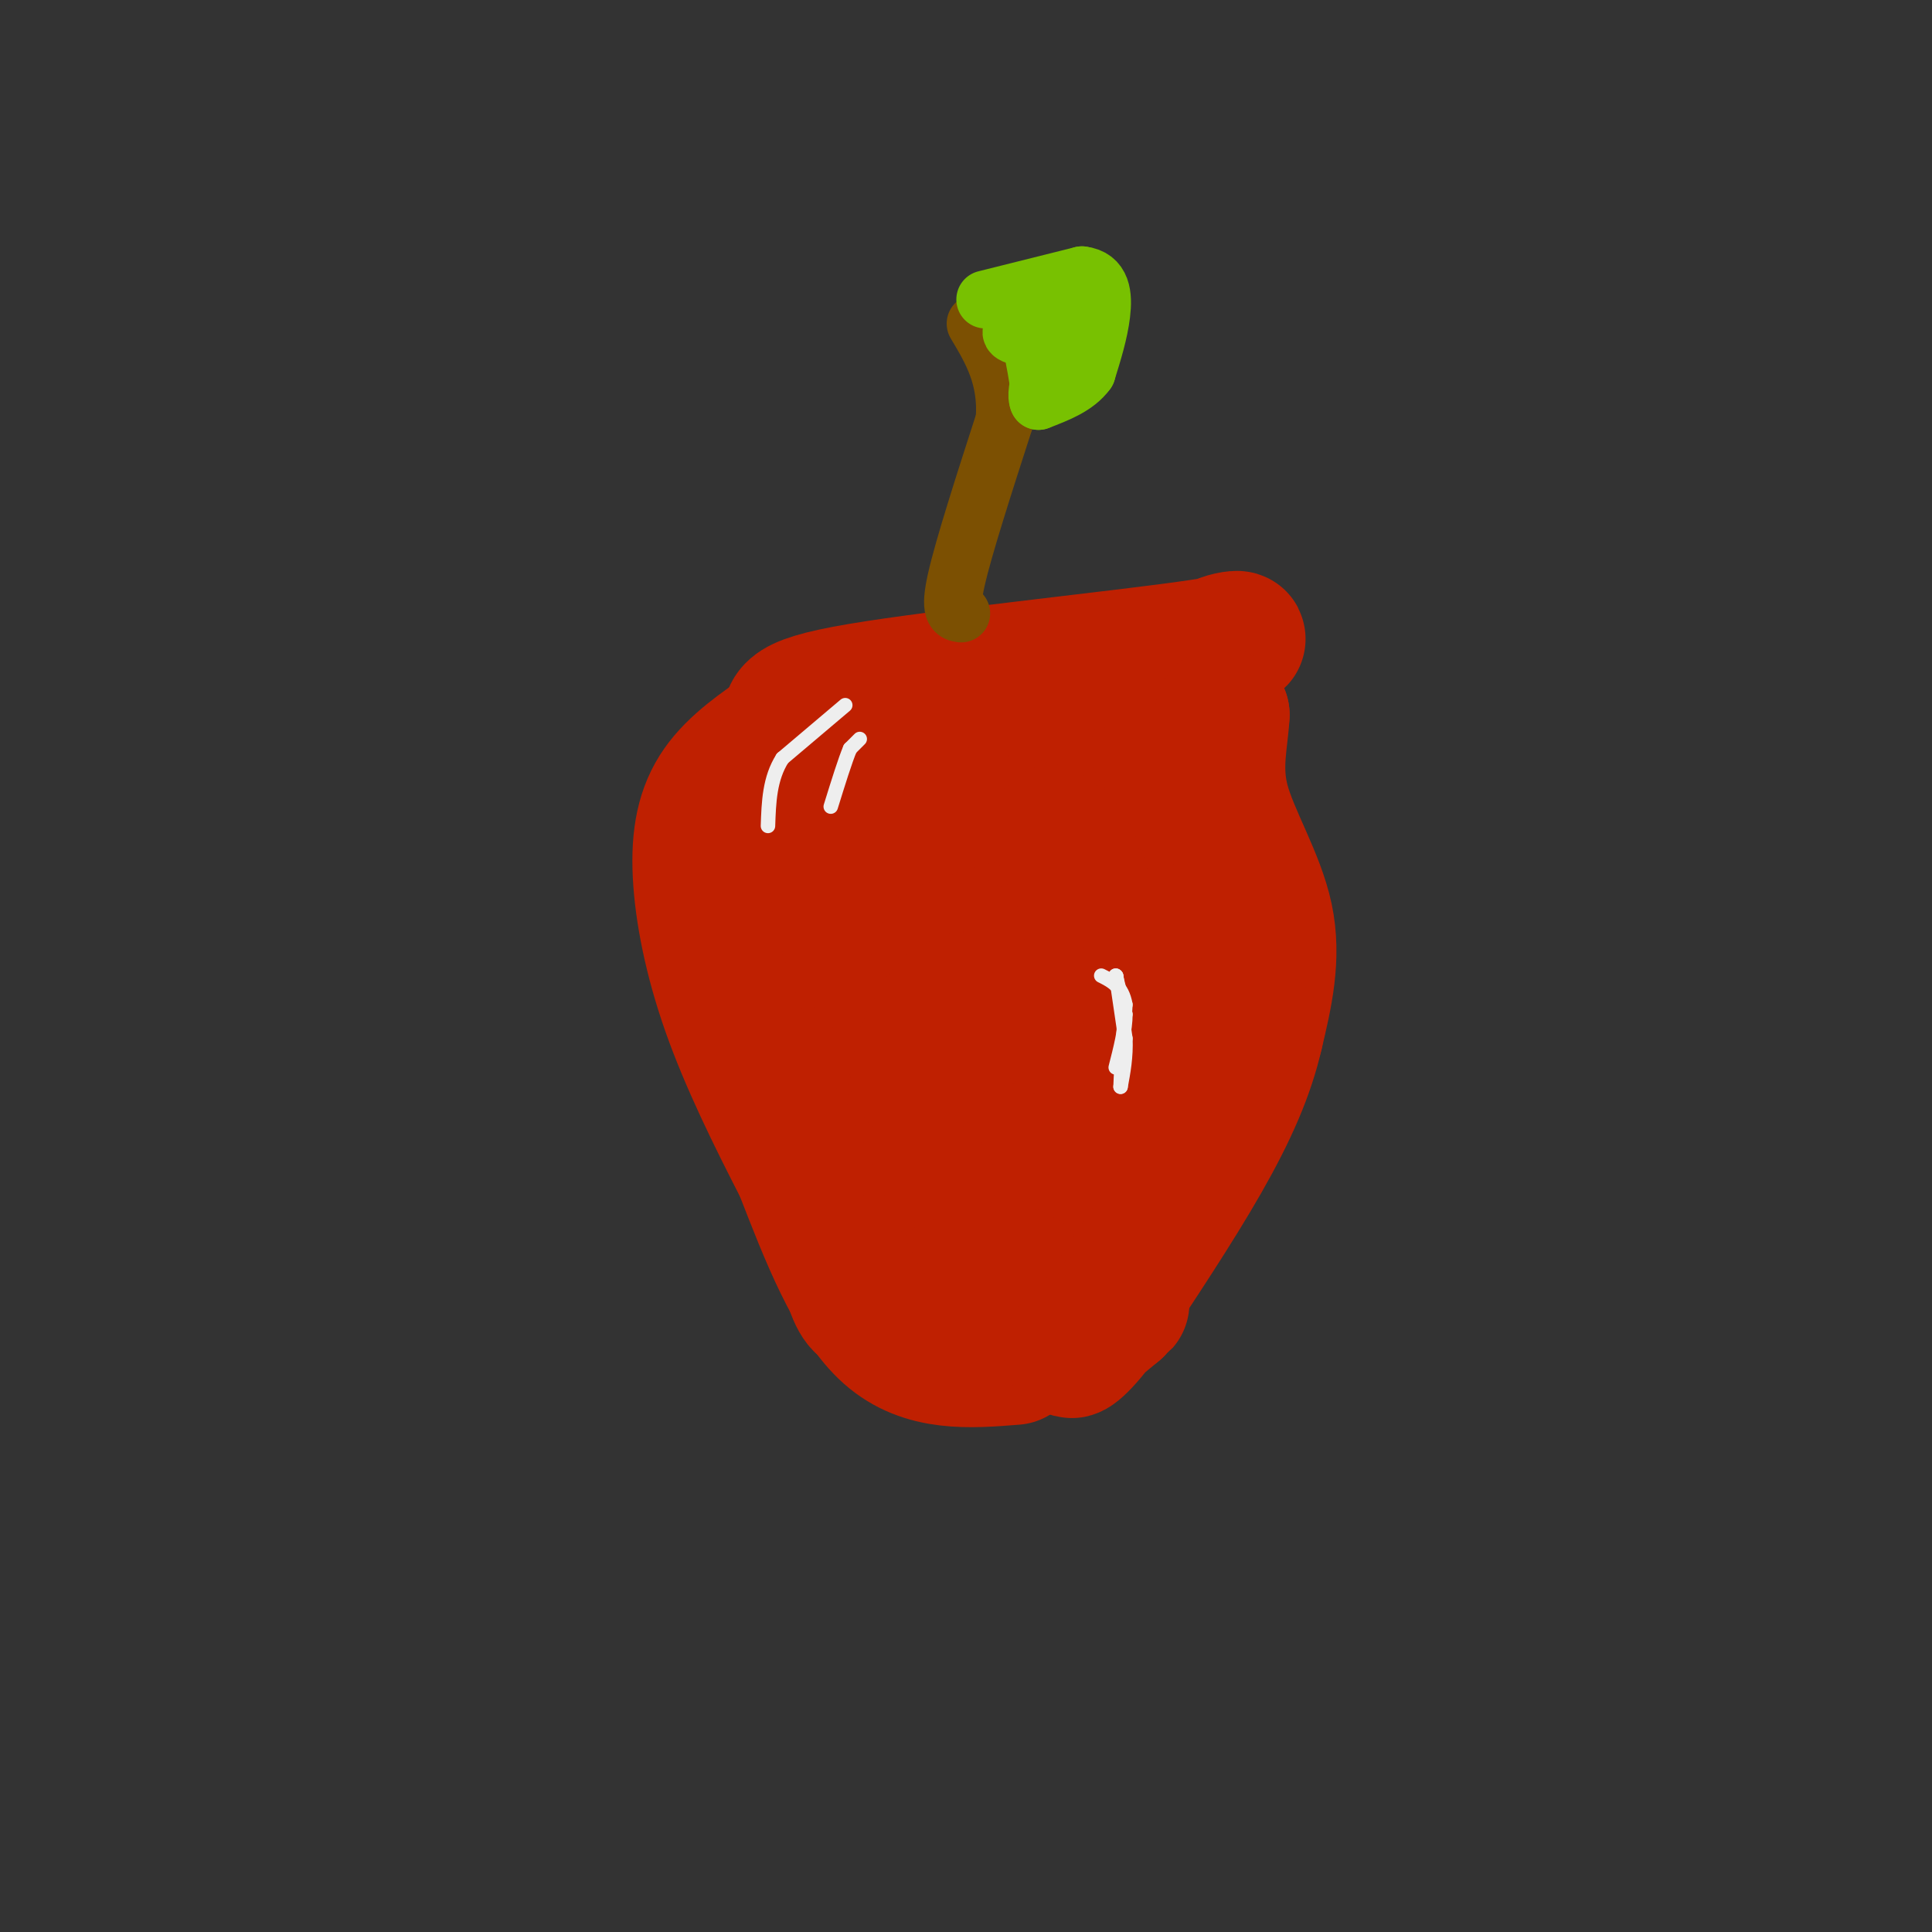 <svg viewBox='0 0 400 400' version='1.1' xmlns='http://www.w3.org/2000/svg' xmlns:xlink='http://www.w3.org/1999/xlink'><rect x="0" y="0" width="400" height="400" fill="#333333" stroke="none"/><g fill='none' stroke='#BF2001' stroke-width='28' stroke-linecap='round' stroke-linejoin='round'><path d='M203,142c-11.578,6.778 -23.156,13.556 -29,20c-5.844,6.444 -5.956,12.556 -6,18c-0.044,5.444 -0.022,10.222 0,15'/><path d='M168,195c1.185,16.524 4.147,50.334 7,65c2.853,14.666 5.596,10.187 8,9c2.404,-1.187 4.469,0.919 14,-2c9.531,-2.919 26.528,-10.863 34,-14c7.472,-3.137 5.421,-1.468 8,-6c2.579,-4.532 9.790,-15.266 17,-26'/><path d='M256,221c1.271,-10.514 -4.051,-23.797 -11,-34c-6.949,-10.203 -15.525,-17.324 -25,-20c-9.475,-2.676 -19.850,-0.907 -28,2c-8.150,2.907 -14.075,6.954 -20,11'/><path d='M172,180c-2.978,4.511 -0.422,10.289 5,17c5.422,6.711 13.711,14.356 22,22'/><path d='M199,219c5.222,3.059 7.276,-0.293 10,-4c2.724,-3.707 6.118,-7.767 7,-12c0.882,-4.233 -0.748,-8.638 -4,-10c-3.252,-1.362 -8.126,0.319 -13,2'/><path d='M199,195c-3.319,1.104 -5.116,2.863 -5,7c0.116,4.137 2.147,10.652 5,15c2.853,4.348 6.530,6.528 8,9c1.470,2.472 0.735,5.236 0,8'/><path d='M207,234c-2.833,2.333 -9.917,4.167 -17,6'/><path d='M190,240c-1.800,0.089 2.200,-2.689 8,-4c5.800,-1.311 13.400,-1.156 21,-1'/><path d='M219,235c-1.000,1.500 -14.000,5.750 -27,10'/><path d='M192,245c-5.178,2.533 -4.622,3.867 -4,0c0.622,-3.867 1.311,-12.933 2,-22'/><path d='M190,223c0.935,-5.467 2.271,-8.136 4,-11c1.729,-2.864 3.850,-5.925 10,-5c6.150,0.925 16.329,5.836 21,9c4.671,3.164 3.836,4.582 3,6'/><path d='M228,222c0.511,2.933 0.289,7.267 0,3c-0.289,-4.267 -0.644,-17.133 -1,-30'/><path d='M227,195c-1.500,-8.833 -4.750,-15.917 -8,-23'/><path d='M240,211c0.000,0.000 -4.000,-7.000 -4,-7'/><path d='M206,142c7.167,0.917 14.333,1.833 20,4c5.667,2.167 9.833,5.583 14,9'/><path d='M240,155c5.156,5.933 11.044,16.267 12,26c0.956,9.733 -3.022,18.867 -7,28'/><path d='M245,209c-4.417,13.345 -11.958,32.708 -16,42c-4.042,9.292 -4.583,8.512 -7,9c-2.417,0.488 -6.708,2.244 -11,4'/><path d='M211,264c-4.167,1.000 -9.083,1.500 -14,2'/><path d='M210,281c-9.333,0.750 -18.667,1.500 -26,-5c-7.333,-6.500 -12.667,-20.250 -18,-34'/><path d='M166,242c-5.799,-11.285 -11.297,-22.499 -15,-33c-3.703,-10.501 -5.612,-20.289 -6,-28c-0.388,-7.711 0.746,-13.346 4,-18c3.254,-4.654 8.627,-8.327 14,-12'/><path d='M163,151c1.362,-3.167 -2.233,-5.086 15,-8c17.233,-2.914 55.293,-6.823 70,-9c14.707,-2.177 6.059,-2.622 3,0c-3.059,2.622 -0.530,8.311 2,14'/><path d='M253,148c-0.250,5.095 -1.875,10.833 0,18c1.875,7.167 7.250,15.762 9,24c1.750,8.238 -0.125,16.119 -2,24'/><path d='M260,214c-1.822,8.044 -5.378,16.156 -11,26c-5.622,9.844 -13.311,21.422 -21,33'/><path d='M228,273c-5.000,6.822 -7.000,7.378 -6,6c1.000,-1.378 5.000,-4.689 9,-8'/><path d='M231,271c1.667,-1.500 1.333,-1.250 1,-1'/></g>
<g fill='none' stroke='#7C5002' stroke-width='12' stroke-linecap='round' stroke-linejoin='round'><path d='M199,127c-1.250,-0.167 -2.500,-0.333 -1,-7c1.500,-6.667 5.750,-19.833 10,-33'/><path d='M208,87c0.667,-8.833 -2.667,-14.417 -6,-20'/></g>
<g fill='none' stroke='#78C101' stroke-width='12' stroke-linecap='round' stroke-linejoin='round'><path d='M204,62c0.000,0.000 20.000,-5.000 20,-5'/><path d='M224,57c4.133,0.467 4.467,4.133 4,8c-0.467,3.867 -1.733,7.933 -3,12'/><path d='M225,77c-2.167,3.000 -6.083,4.500 -10,6'/><path d='M215,83c-1.000,-1.667 1.500,-8.833 4,-16'/><path d='M219,67c-1.511,-2.356 -7.289,-0.244 -9,1c-1.711,1.244 0.644,1.622 3,2'/><path d='M213,70c0.833,1.833 1.417,5.417 2,9'/></g>
<g fill='none' stroke='#EEEEEE' stroke-width='3' stroke-linecap='round' stroke-linejoin='round'><path d='M175,146c0.000,0.000 -13.000,11.000 -13,11'/><path d='M162,157c-2.667,4.167 -2.833,9.083 -3,14'/><path d='M178,153c0.000,0.000 -2.000,2.000 -2,2'/><path d='M176,155c-1.000,2.333 -2.500,7.167 -4,12'/><path d='M231,202c0.000,0.000 2.000,8.000 2,8'/><path d='M233,210c0.000,3.167 -1.000,7.083 -2,11'/><path d='M231,202c0.000,0.000 0.100,0.100 0.1,0.1'/><path d='M231.1,202.1c0.333,2.167 1.117,7.533 1.9,12.9'/><path d='M233,215c0.150,3.817 -0.425,6.908 -1,10'/><path d='M232,225c0.000,-1.167 0.500,-9.083 1,-17'/><path d='M233,208c-0.667,-3.833 -2.833,-4.917 -5,-6'/></g>
</svg>
